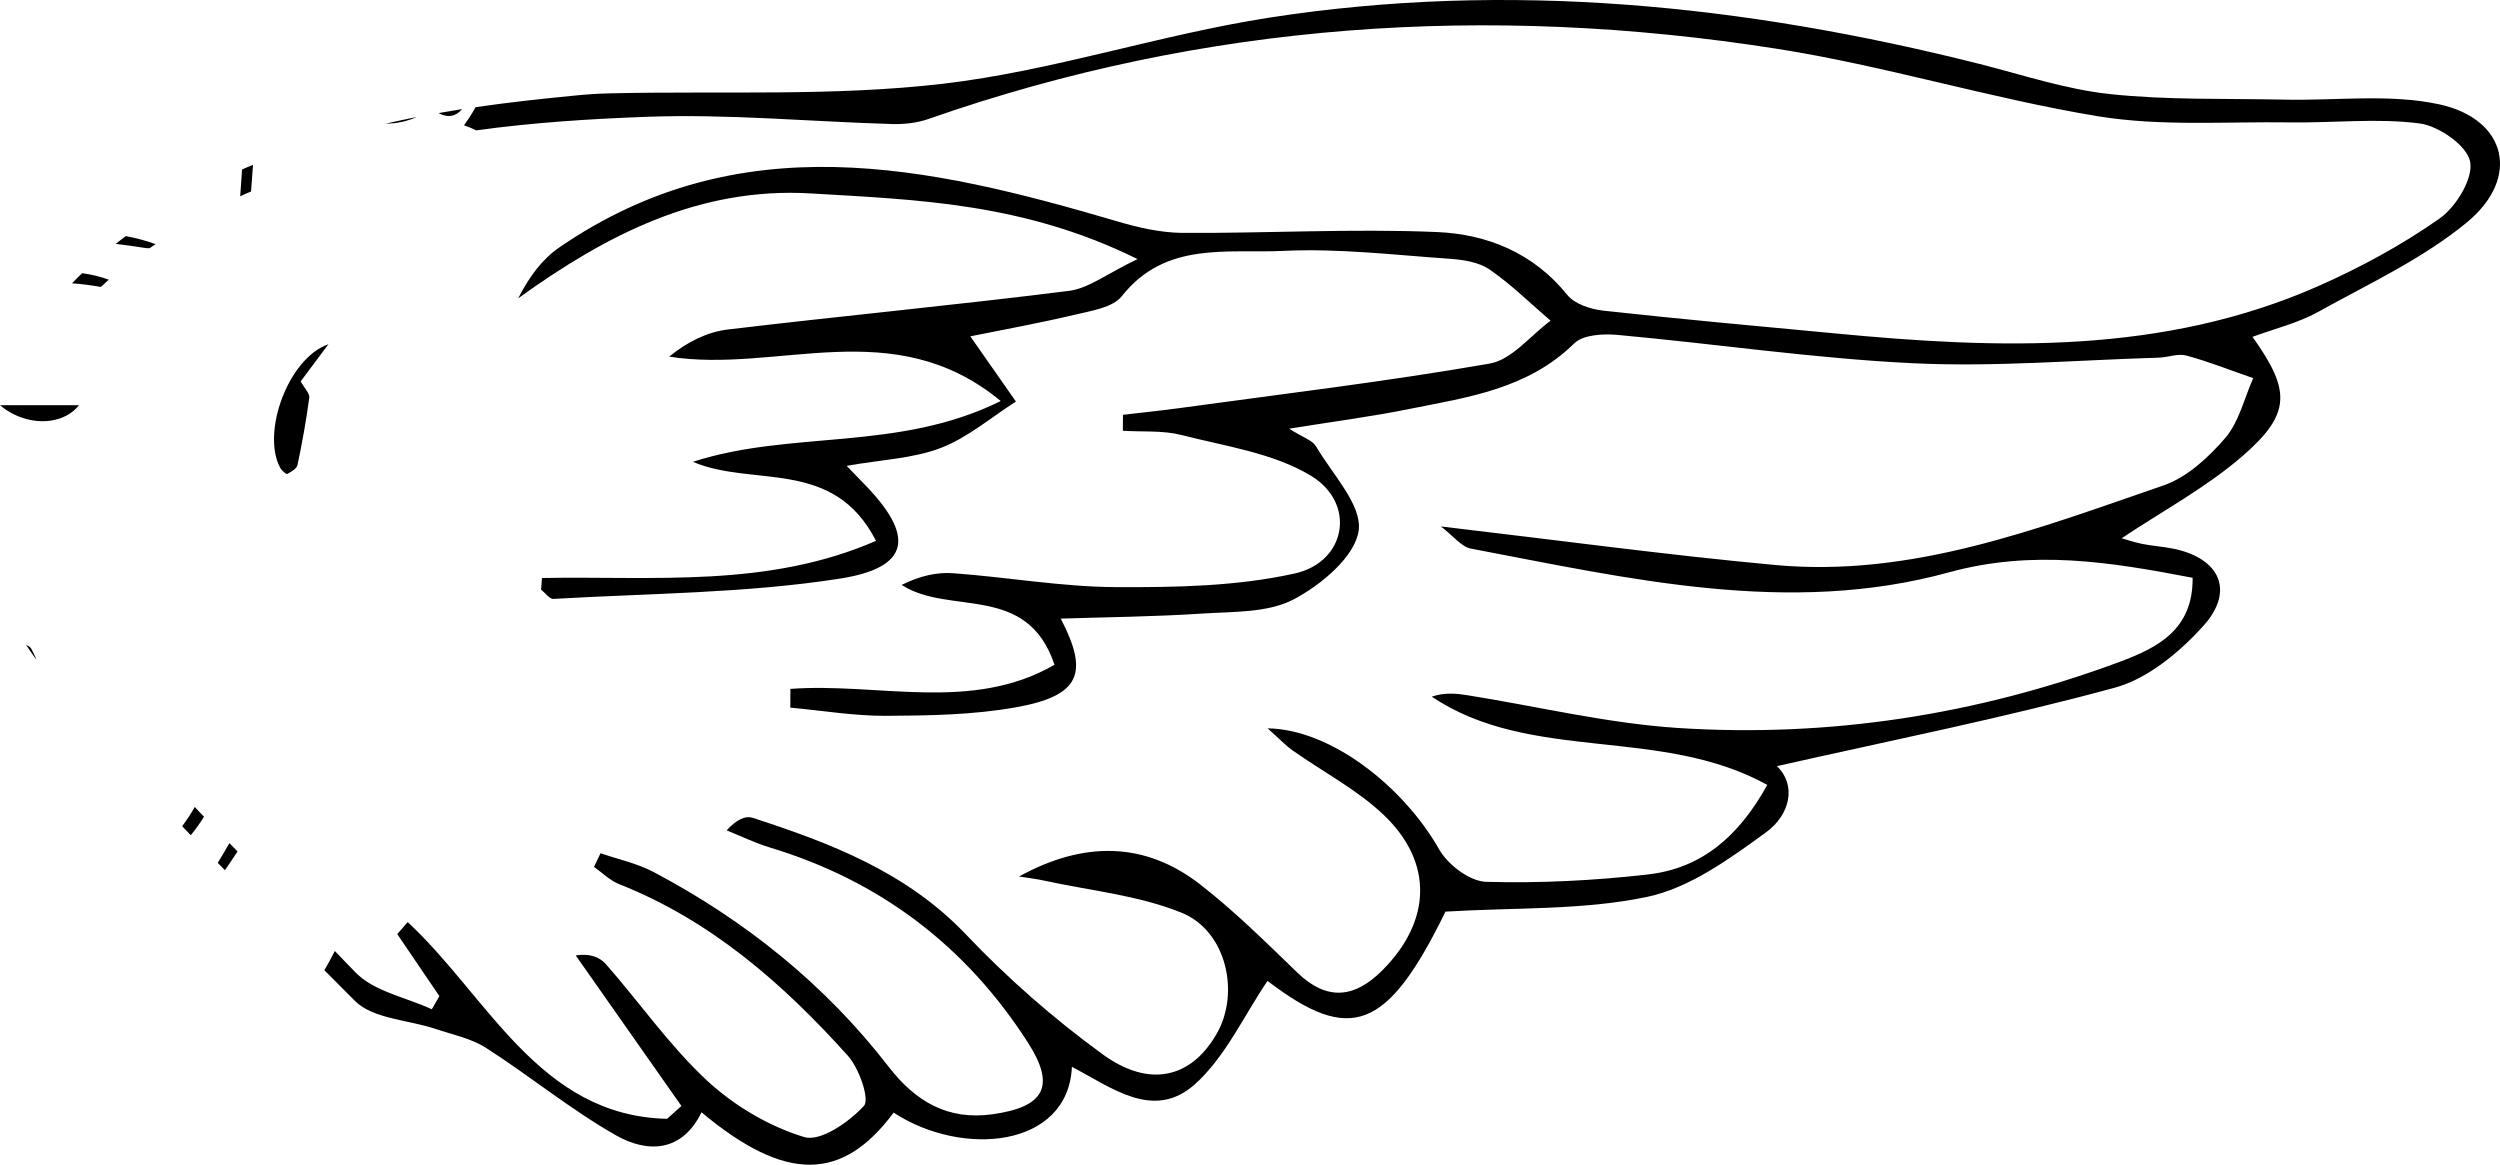 <?xml version="1.0" encoding="UTF-8"?> <svg xmlns="http://www.w3.org/2000/svg" viewBox="0 0 163.918 76.368" fill="none"><path d="M2.346 43.139C2.138 42.732 2.07 42.481 1.916 42.393C1.848 42.352 1.775 42.311 1.707 42.27C1.889 42.556 2.084 42.834 2.285 43.119H2.292C2.292 43.119 2.299 43.126 2.299 43.133C2.299 43.133 2.339 43.194 2.359 43.221C2.366 43.221 2.379 43.228 2.386 43.228C2.366 43.194 2.353 43.167 2.339 43.139H2.346ZM21.536 22.568C18.888 23.491 17.134 28.373 18.37 30.667C18.465 30.851 18.76 31.109 18.834 31.075C19.096 30.939 19.453 30.729 19.506 30.491C19.816 29.031 20.078 27.558 20.279 26.071C20.313 25.8 19.97 25.467 19.715 25.005C20.246 24.292 20.891 23.43 21.536 22.568ZM0 26.567C0.289 26.811 0.598 27.015 0.921 27.171C2.474 27.938 4.288 27.707 5.182 26.567H0ZM12.771 52.909C12.523 53.35 12.24 53.771 11.945 54.172C12.126 54.369 12.314 54.566 12.509 54.763C12.832 54.369 13.121 53.968 13.376 53.547C13.168 53.337 12.966 53.126 12.771 52.909ZM21.536 22.568C18.888 23.491 17.134 28.373 18.37 30.667C18.465 30.851 18.76 31.109 18.834 31.075C19.096 30.939 19.453 30.729 19.506 30.491C19.816 29.031 20.078 27.558 20.279 26.071C20.313 25.8 19.97 25.467 19.715 25.005C20.246 24.292 20.891 23.43 21.536 22.568ZM1.143 26.567C1.062 26.764 0.988 26.967 0.921 27.171C2.474 27.938 4.288 27.707 5.182 26.567H1.143ZM27.29 7.679C26.618 7.815 25.946 7.957 25.287 8.107H25.307C25.442 8.107 25.576 8.1 25.71 8.086C25.825 8.086 25.946 8.066 26.06 8.046C26.087 8.046 26.114 8.039 26.141 8.032C26.282 8.012 26.423 7.978 26.558 7.944C26.645 7.924 26.725 7.896 26.806 7.869C26.873 7.849 26.934 7.828 27.001 7.808C27.102 7.767 27.196 7.727 27.297 7.686L27.29 7.679ZM28.755 7.414C29.354 7.754 29.905 7.632 30.295 7.156C29.784 7.238 29.266 7.326 28.755 7.414ZM159.95 6.844C156.677 6.131 153.154 6.613 149.74 6.532C145.928 6.45 142.097 6.572 138.319 6.165C135.416 5.853 132.579 4.896 129.729 4.176C114.41 0.32 98.917 -1.276 83.235 1.155C76.043 2.268 69.025 4.651 61.819 5.493C54.654 6.328 47.354 5.955 40.109 6.118C39.302 6.131 38.489 6.185 37.682 6.267C35.504 6.477 33.333 6.715 31.182 7.027C30.967 7.421 30.711 7.815 30.422 8.215C30.711 8.311 30.974 8.426 31.222 8.548C34.906 8.039 38.65 7.795 42.407 7.659C47.764 7.462 53.149 7.978 58.526 8.134C59.306 8.154 60.139 8.059 60.878 7.801C79 1.453 97.579 0.238 116.42 3.185C123.532 4.291 130.475 6.457 137.573 7.625C141.694 8.297 145.975 7.964 150.183 8.025C153.006 8.066 155.87 7.733 158.646 8.093C159.903 8.256 161.758 9.546 161.96 10.598C162.175 11.698 161.039 13.565 159.957 14.326C157.483 16.064 154.774 17.537 152.005 18.759C141.781 23.267 131.04 22.887 120.265 21.855C115.217 21.38 110.162 20.925 105.121 20.368C104.294 20.273 103.252 19.941 102.768 19.343C100.543 16.573 97.485 15.351 94.225 15.215C88.666 14.978 83.087 15.303 77.521 15.27C76.083 15.256 74.604 14.916 73.213 14.502C60.825 10.856 48.484 8.107 36.667 16.227C35.565 16.987 34.711 18.114 33.978 19.56C39.786 15.371 45.869 12.248 53.169 12.683C60.132 13.097 67.13 13.301 74.584 16.987C72.581 17.944 71.384 18.909 70.087 19.071C62.646 20.008 55.172 20.714 47.724 21.604C46.373 21.767 45.076 22.405 43.879 23.383C50.998 24.516 58.56 20.47 65.617 26.295C58.875 29.629 51.878 28.189 45.432 30.28C49.378 31.971 54.634 29.982 57.437 35.461C50.325 38.563 42.858 37.762 35.538 37.898C35.518 38.149 35.497 38.407 35.477 38.659C35.746 38.869 36.028 39.283 36.284 39.269C42.542 38.903 48.853 38.903 55.024 37.946C59.736 37.219 60.018 35.128 56.583 31.652C56.314 31.38 56.052 31.102 55.515 30.545C57.793 30.138 59.857 30.07 61.685 29.371C63.453 28.692 64.979 27.368 66.612 26.329C65.617 24.91 64.623 23.484 63.621 22.052C65.745 21.624 68.131 21.19 70.491 20.633C71.559 20.375 72.957 20.171 73.556 19.418C76.412 15.799 80.466 16.627 84.122 16.451C87.752 16.274 91.409 16.716 95.045 16.967C95.939 17.028 96.954 17.184 97.66 17.666C99.091 18.651 100.342 19.893 101.666 21.027C100.349 21.998 99.125 23.586 97.68 23.838C90.905 25.019 84.062 25.834 77.246 26.77C76.043 26.933 74.833 27.056 73.63 27.198C73.623 27.545 73.623 27.891 73.623 28.244C74.907 28.325 76.238 28.21 77.468 28.522C80.345 29.262 83.477 29.697 85.95 31.19C88.935 32.989 88.296 36.852 84.875 37.606C81.071 38.448 77.058 38.516 73.132 38.496C69.597 38.475 66.061 37.844 62.519 37.586C61.43 37.504 60.314 37.755 59.118 38.353C62.284 40.39 67.338 38.19 69.14 43.588C63.702 46.731 57.578 44.742 51.824 45.169C51.824 45.584 51.818 45.991 51.818 46.398C53.922 46.588 56.019 46.948 58.116 46.935C60.952 46.921 63.823 46.873 66.599 46.378C70.847 45.624 71.405 44.131 69.55 40.56C72.534 40.464 75.7 40.437 78.866 40.227C80.876 40.098 83.127 40.186 84.815 39.303C86.609 38.36 88.828 36.52 89.083 34.802C89.325 33.125 87.355 31.089 86.28 29.255C86.058 28.875 85.48 28.712 84.525 28.108C87.51 27.626 89.95 27.314 92.356 26.825C96.215 26.051 100.16 25.521 103.212 22.52C103.797 21.943 105.107 21.875 106.042 21.957C112.515 22.548 118.954 23.505 125.434 23.817C130.791 24.075 136.182 23.607 141.553 23.451C142.164 23.43 142.816 23.159 143.361 23.315C144.846 23.715 146.278 24.292 147.737 24.795C147.145 26.119 146.809 27.66 145.915 28.705C144.813 29.989 143.394 31.299 141.855 31.828C133.614 34.66 125.38 37.864 116.434 37.049C109.288 36.391 102.17 35.42 94.474 34.517C95.294 35.142 95.818 35.854 96.443 35.97C106.821 37.939 117.287 40.41 127.773 37.531C133.285 36.017 138.346 36.846 143.764 37.884C143.798 41.286 141.472 42.467 138.978 43.397C129.615 46.873 119.915 48.374 109.987 47.729C105.356 47.423 100.779 46.31 96.174 45.577C95.435 45.461 94.695 45.4 93.876 45.679C100.402 50.051 108.845 47.586 115.876 51.463C113.926 54.993 111.446 56.942 108.058 57.336C104.536 57.736 100.967 57.92 97.431 57.818C96.369 57.784 94.938 56.704 94.366 55.7C92.007 51.544 87.234 47.81 83.114 47.756C83.894 48.449 84.29 48.876 84.761 49.209C86.75 50.614 88.962 51.762 90.71 53.418C94.01 56.548 93.849 60.411 90.629 63.629C88.814 65.442 87.012 65.653 85.057 63.765C83.006 61.783 80.97 59.766 78.725 58.015C75.055 55.143 71.015 55.156 66.814 57.471C67.372 57.56 67.93 57.621 68.481 57.743C71.499 58.402 74.658 58.7 77.481 59.848C80.418 61.043 81.313 65.096 79.78 67.771C78.126 70.67 75.384 71.383 72.279 69.115C69.093 66.793 66.074 64.152 63.352 61.287C59.447 57.18 54.486 55.292 49.351 53.622C48.894 53.473 48.322 53.704 47.644 54.443C48.591 54.824 49.519 55.279 50.487 55.571C57.686 57.743 63.339 62.027 67.399 68.361C69.247 71.24 68.474 72.584 65.073 73.06C62.162 73.467 60.038 72.238 58.271 69.95C54.09 64.539 48.867 60.357 42.864 57.18C41.782 56.609 40.539 56.344 39.376 55.944C39.228 56.243 39.087 56.541 38.946 56.84C39.49 57.22 39.987 57.73 40.586 57.967C46.602 60.343 51.334 64.485 55.582 69.21C56.328 70.032 57.04 72.082 56.644 72.51C55.669 73.576 53.787 74.879 52.725 74.553C50.426 73.854 48.141 72.503 46.36 70.853C43.913 68.579 41.964 65.768 39.745 63.236C39.329 62.754 38.663 62.495 37.749 62.645C40.061 65.938 42.374 69.224 44.679 72.516C44.37 72.795 44.054 73.08 43.738 73.358C35.356 73.168 32.009 65.354 26.732 60.459C26.504 60.724 26.275 60.981 26.047 61.246C26.968 62.604 27.888 63.955 28.809 65.313C28.641 65.598 28.473 65.883 28.312 66.175C26.618 65.388 24.507 65.008 23.297 63.745C23.062 63.5 22.827 63.256 22.592 63.018C22.383 62.794 22.168 62.57 21.953 62.353C21.738 62.781 21.509 63.202 21.268 63.616C21.476 63.82 21.691 64.037 21.899 64.247C22.356 64.702 22.807 65.157 23.264 65.619C24.454 66.814 26.773 66.861 28.561 67.465C29.676 67.839 30.9 68.083 31.868 68.708C34.744 70.548 37.413 72.747 40.371 74.431C42.441 75.612 44.713 75.565 45.997 72.931C51.509 77.534 55.219 77.486 58.593 72.951C63.103 75.904 70.04 75.259 70.282 69.95C72.87 71.288 75.626 73.514 78.348 71.091C80.345 69.298 81.555 66.603 83.107 64.315C88.538 68.456 90.945 67.601 94.776 59.773C99.347 59.495 103.777 59.692 107.984 58.809C110.774 58.225 113.402 56.317 115.795 54.572C117.381 53.418 117.805 51.477 116.508 50.234C123.895 48.564 131.342 47.084 138.642 45.095C140.813 44.511 142.91 42.766 144.477 41.028C146.533 38.74 145.552 36.615 142.541 35.984C141.848 35.841 141.136 35.8 140.437 35.658C139.845 35.535 139.267 35.332 139.113 35.291C141.761 33.519 144.631 31.985 147.038 29.9C150.237 27.124 150.204 25.61 147.69 22.086C149.141 21.55 150.647 21.19 151.958 20.47C155.305 18.61 158.868 16.967 161.785 14.55C165.274 11.644 164.359 7.815 159.95 6.844ZM30.295 7.156C29.784 7.238 29.266 7.326 28.755 7.414C29.354 7.754 29.905 7.632 30.295 7.156ZM25.71 8.086C25.825 8.086 25.946 8.066 26.06 8.046C26.087 8.046 26.114 8.039 26.141 8.032C26.282 8.012 26.423 7.978 26.558 7.944C26.645 7.924 26.725 7.896 26.806 7.869C26.873 7.849 26.934 7.828 27.001 7.808C27.102 7.767 27.196 7.727 27.297 7.686L27.29 7.679C26.618 7.815 25.946 7.957 25.287 8.107H25.307C25.442 8.107 25.576 8.1 25.71 8.086ZM28.755 7.414C29.354 7.754 29.905 7.632 30.295 7.156C29.784 7.238 29.266 7.326 28.755 7.414ZM27.29 7.679C26.618 7.815 25.946 7.957 25.287 8.107H25.307C25.442 8.107 25.576 8.1 25.71 8.086C25.825 8.086 25.946 8.066 26.06 8.046C26.087 8.046 26.114 8.039 26.141 8.032C26.282 8.012 26.423 7.978 26.558 7.944C26.645 7.924 26.725 7.896 26.806 7.869C26.873 7.849 26.934 7.828 27.001 7.808C27.102 7.767 27.196 7.727 27.297 7.686L27.29 7.679ZM15.87 11.114C15.836 11.698 15.789 12.282 15.749 12.873C15.984 12.757 16.226 12.656 16.461 12.554C16.502 11.977 16.549 11.393 16.589 10.809C16.347 10.904 16.112 11.006 15.87 11.114ZM5.391 17.911C5.162 18.121 4.94 18.345 4.725 18.576C5.344 18.617 5.976 18.705 6.614 18.813C6.782 18.651 6.957 18.494 7.132 18.338C6.601 18.141 6.009 17.999 5.391 17.911ZM8.248 15.48C8.026 15.65 7.804 15.819 7.582 15.989C8.227 16.064 8.879 16.159 9.531 16.261C9.626 16.274 9.72 16.281 9.814 16.274C9.941 16.179 10.076 16.091 10.204 16.01C9.626 15.792 8.96 15.616 8.248 15.48ZM12.771 52.909C12.523 53.35 12.24 53.771 11.945 54.172C12.126 54.369 12.314 54.566 12.509 54.763C12.832 54.369 13.121 53.968 13.376 53.547C13.168 53.337 12.966 53.126 12.771 52.909ZM15.043 55.279C14.801 55.713 14.539 56.148 14.277 56.575C14.432 56.738 14.586 56.901 14.747 57.057C15.03 56.65 15.305 56.243 15.574 55.828C15.386 55.638 15.211 55.462 15.043 55.279Z" fill="black"></path></svg> 